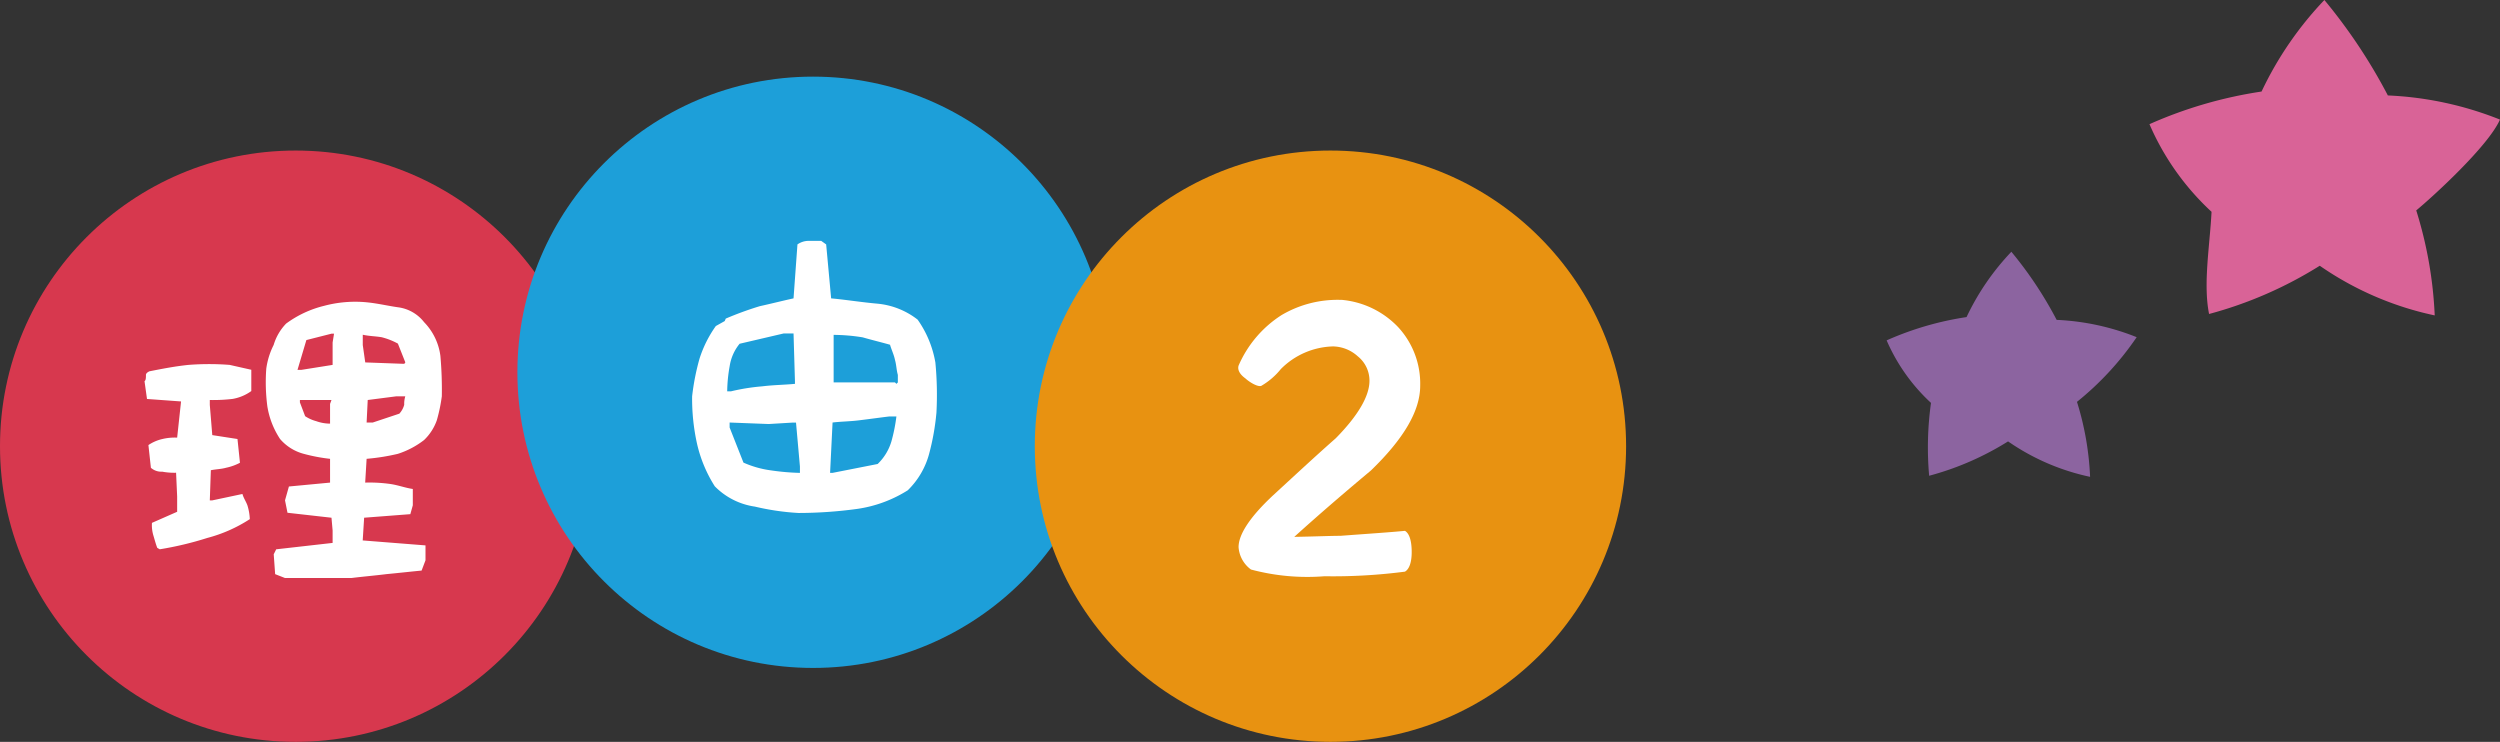 <svg xmlns="http://www.w3.org/2000/svg" width="135.293" height="40.147" viewBox="0 0 135.293 40.147">
  <rect x="0" y="0" width="135.293" height="40.147" fill="#333333" stroke="none"/>
  <g id="グループ_65" data-name="グループ 65" transform="translate(-824 -3326.853)">
    <circle id="楕円形_19" data-name="楕円形 19" cx="16" cy="16" r="16" transform="translate(824 3335)" fill="#d7384e"/>
    <circle id="楕円形_20" data-name="楕円形 20" cx="16" cy="16" r="16" transform="translate(852 3331)" fill="#1d9fd9"/>
    <circle id="楕円形_21" data-name="楕円形 21" cx="16" cy="16" r="16" transform="translate(880 3335)" fill="#e89211"/>
    <path id="パス_131" data-name="パス 131" d="M-.576.134h3.59C3.629.058,4.3,0,4.915-.077,5.53-.134,6.2-.211,6.816-.269l.211-.557v-.806L3.629-1.9,3.706-3.13l2.5-.192.134-.48v-.883c-.4-.058-.806-.211-1.21-.269A8.118,8.118,0,0,0,3.763-5.03L3.84-6.317a11.5,11.5,0,0,0,1.69-.269A4.627,4.627,0,0,0,6.95-7.334,2.719,2.719,0,0,0,7.642-8.41,8.972,8.972,0,0,0,7.91-9.7a20.847,20.847,0,0,0-.077-2.189,3.2,3.2,0,0,0-.883-1.824,2.129,2.129,0,0,0-1.421-.806c-.538-.077-1.094-.211-1.69-.269a6.507,6.507,0,0,0-2.3.192,5.762,5.762,0,0,0-2.054.96A2.808,2.808,0,0,0-1.19-12.48a4.033,4.033,0,0,0-.4,1.286,10.005,10.005,0,0,0,.058,2.035A4.47,4.47,0,0,0-.845-7.392a2.542,2.542,0,0,0,1.286.806,9.25,9.25,0,0,0,1.421.269V-5.03l-2.227.211-.211.749.134.672,2.381.269L2-2.438v.672l-3.053.346-.134.269.077,1.075ZM-7.354-1.421a17.864,17.864,0,0,0,2.573-.614,7.9,7.9,0,0,0,2.3-1.018A2.892,2.892,0,0,0-2.611-3.8c-.077-.211-.211-.4-.269-.614l-1.632.346h-.134L-4.589-5.7c.288-.058.557-.058.826-.134a2.875,2.875,0,0,0,.749-.269l-.134-1.286L-4.512-7.6l-.134-1.632V-9.5a8.915,8.915,0,0,0,1.229-.058A2.433,2.433,0,0,0-2.4-9.984v-1.152L-3.571-11.4a14.374,14.374,0,0,0-2.227,0c-.749.077-1.421.211-2.112.346-.134.058-.192.134-.192.192,0,.154,0,.288-.077.346l.134.96,1.843.134-.211,1.958a2.875,2.875,0,0,0-.806.077,2.216,2.216,0,0,0-.749.326l.134,1.229a.849.849,0,0,0,.614.211,3.543,3.543,0,0,0,.749.058l.058,1.286v.826l-1.363.6A1.907,1.907,0,0,0-7.7-2.17c.058.192.134.48.211.672Zm9.216-6.8a2.261,2.261,0,0,1-.749-.134,2.042,2.042,0,0,1-.6-.269L.23-9.37V-9.5H1.939l-.077.211Zm3.744-.538-1.44.48H3.84L3.9-9.5,5.453-9.7h.48a1.431,1.431,0,0,0-.058.461A1.163,1.163,0,0,1,5.606-8.755ZM2-11.4l-1.69.269H.1l.48-1.613,1.363-.346h.134L2-12.614Zm3.936-.134-.058.077-2.112-.077-.134-.941v-.557c.346.077.672.077,1.018.134a3.683,3.683,0,0,1,.883.346Z" transform="translate(840 3358)" fill="#fff"/>
    <path id="パス_130" data-name="パス 130" d="M-.787.614A23.57,23.57,0,0,0,2.342.4,6.973,6.973,0,0,0,5.126-.614,4.31,4.31,0,0,0,6.278-2.573a13.149,13.149,0,0,0,.4-2.246,18.215,18.215,0,0,0-.058-2.707,5.686,5.686,0,0,0-.96-2.323,4.163,4.163,0,0,0-2.17-.864C2.611-10.79,1.8-10.925.979-11L.71-13.92l-.269-.192H-.23a1.055,1.055,0,0,0-.614.192L-1.056-11c-.614.134-1.21.288-1.824.422a17.793,17.793,0,0,0-1.843.672l-.058.134-.48.269a6.347,6.347,0,0,0-.883,1.766,12.718,12.718,0,0,0-.4,2.035A11.246,11.246,0,0,0-6.278-3.13a7.339,7.339,0,0,0,.96,2.3A3.8,3.8,0,0,0-3.149.269,13.461,13.461,0,0,0-.787.614Zm.077-2.17A12.689,12.689,0,0,1-2.266-1.69a5.4,5.4,0,0,1-1.5-.422l-.749-1.9v-.269L-2.4-4.2l1.286-.077h.192L-.71-1.9Zm4.2-.48-2.438.48H.922l.134-2.726c.48-.058,1.018-.058,1.555-.134.48-.058,1.018-.134,1.5-.192h.4a9.246,9.246,0,0,1-.269,1.344A2.8,2.8,0,0,1,3.494-2.035ZM-.979-6.374c-.614.058-1.152.058-1.766.134a11.106,11.106,0,0,0-1.69.269h-.211a8.2,8.2,0,0,1,.134-1.363,2.5,2.5,0,0,1,.538-1.21L-1.594-9.1h.538l.077,2.592Zm5.568-.077-.077.077-.077-.077H1.114V-9.024a10.025,10.025,0,0,1,1.574.134c.461.134,1.018.269,1.478.4.077.269.211.538.269.826.077.269.077.538.154.806Z" transform="translate(868 3354)" fill="#fff"/>
    <path id="パス_128" data-name="パス 128" d="M-4.6.6A15.67,15.67,0,0,0-.329-1.26,12.236,12.236,0,0,0,4.11.658,15.82,15.82,0,0,0,3.4-3.4,16.07,16.07,0,0,0,6.631-6.9,13.185,13.185,0,0,0,2.3-7.836,20.962,20.962,0,0,0-.151-11.522,13.436,13.436,0,0,0-2.576-7.987,16.726,16.726,0,0,0-6.9-6.727a10.02,10.02,0,0,0,2.4,3.384A17.5,17.5,0,0,0-4.6.6Z" transform="translate(933 3352)" fill="#8c64a0"/>
    <path id="パス_127" data-name="パス 127" d="M-6.451.845A21.961,21.961,0,0,0-.461-1.766,17.148,17.148,0,0,0,5.76.922a22.171,22.171,0,0,0-1-5.683c.864-.71,3.9-3.475,4.531-4.915a18.478,18.478,0,0,0-6.067-1.306A29.377,29.377,0,0,0-.211-16.147a18.83,18.83,0,0,0-3.4,4.954A23.44,23.44,0,0,0-9.677-9.427a14.042,14.042,0,0,0,3.36,4.742C-6.413-2.822-6.778-.787-6.451.845Z" transform="translate(950 3343)" fill="#d96397"/>
    <path id="パス_129" data-name="パス 129" d="M4.032-2.419c.23.134.365.518.365,1.152,0,.557-.134.922-.365,1.056A30.16,30.16,0,0,1-.326.038,11.794,11.794,0,0,1-4.3-.326a1.639,1.639,0,0,1-.672-1.21c0-.691.614-1.632,1.862-2.8C-1.978-5.376-.845-6.432.288-7.43c1.229-1.248,1.824-2.3,1.824-3.11a1.685,1.685,0,0,0-.634-1.325A2.04,2.04,0,0,0,.134-12.4a4.127,4.127,0,0,0-2.822,1.229,3.8,3.8,0,0,1-1.018.883c-.154.134-.653-.154-.9-.384-.269-.192-.442-.442-.365-.691A6.133,6.133,0,0,1-2.65-14.093a5.954,5.954,0,0,1,3.187-.826H.614A4.811,4.811,0,0,1,3.667-13.44a4.507,4.507,0,0,1,1.19,3.168c0,1.382-.922,2.9-2.669,4.589C.787-4.512-.6-3.322-1.958-2.093-.845-2.112,0-2.15.538-2.15,2.093-2.266,3.245-2.342,4.032-2.419Z" transform="translate(896 3358)" fill="#fff"/>
  </g>
</svg>
